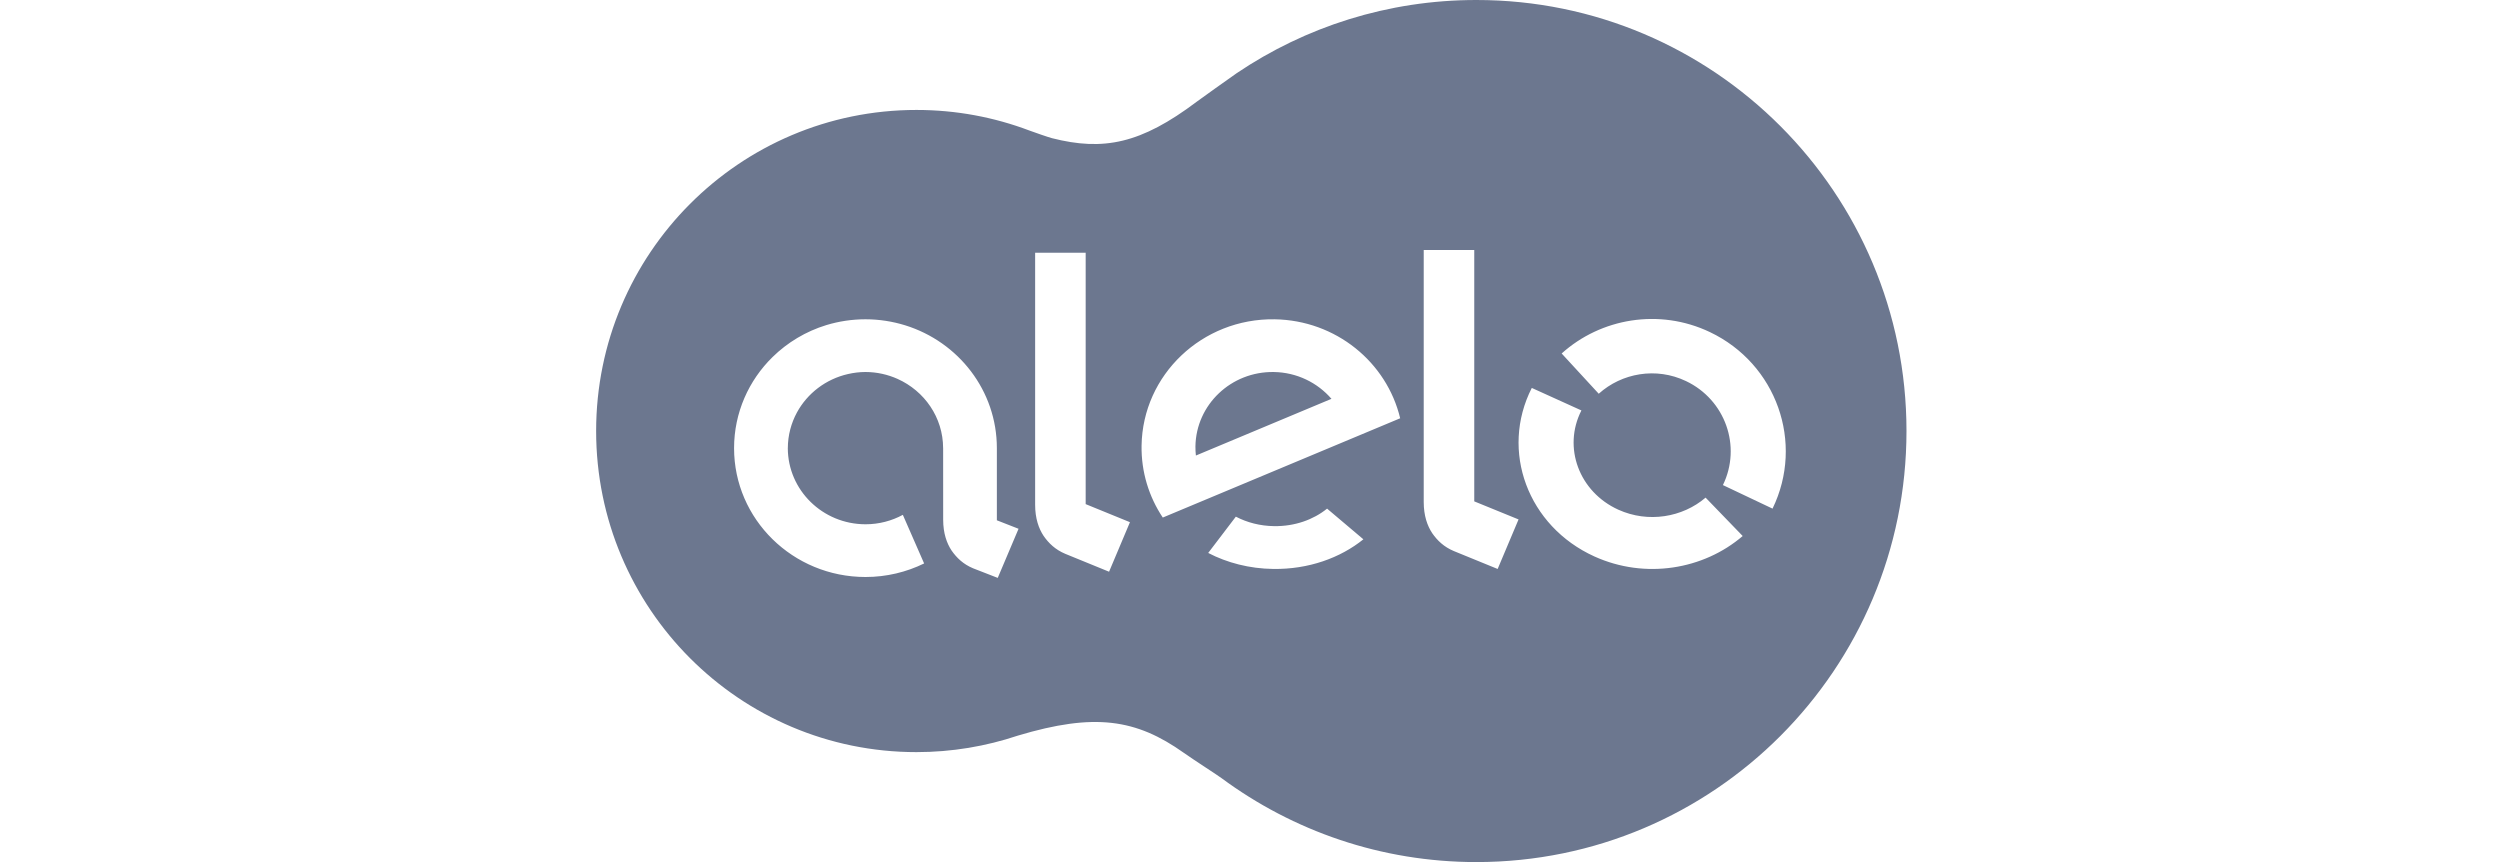 <svg xmlns="http://www.w3.org/2000/svg" width="145" height="50" viewBox="0 0 145 50" fill="none"><path fill-rule="evenodd" clip-rule="evenodd" d="M71.735 4.24C75.706 1.564 80.485 0 85.631 0C99.409 0 110.576 11.193 110.576 24.998C110.576 38.809 99.409 50 85.631 50C80.098 50 74.988 48.19 70.851 45.134C70.722 45.038 70.356 44.797 69.946 44.527C69.485 44.223 68.968 43.882 68.672 43.672C65.895 41.697 63.481 41.333 59.034 42.666C57.186 43.284 55.21 43.623 53.155 43.623C42.893 43.623 34.576 35.286 34.576 24.998C34.576 14.716 42.893 6.377 53.155 6.377C55.463 6.377 57.671 6.801 59.709 7.572C59.979 7.673 60.833 7.969 61.014 8.014C63.996 8.774 66.173 8.34 69.414 5.896C69.5 5.83 71.452 4.431 71.735 4.24ZM85.507 29.079V14.5H82.576V29.118C82.576 29.909 82.785 30.498 83.069 30.925C83.361 31.346 83.745 31.72 84.321 31.961L86.864 33L88.076 30.127L85.507 29.079ZM69.362 26.421C69.344 26.247 69.332 26.071 69.335 25.889C69.373 23.471 71.406 21.539 73.879 21.577C75.225 21.598 76.418 22.199 77.225 23.132L69.362 26.421ZM73.925 18.519C69.73 18.457 66.275 21.736 66.211 25.844C66.187 27.382 66.642 28.819 67.441 30.018L81.21 24.26C80.433 21.013 77.487 18.574 73.925 18.519ZM76.971 29.5C76.181 30.141 75.097 30.532 73.903 30.516C73.084 30.507 72.325 30.304 71.679 29.966L70.076 32.071C71.173 32.642 72.467 32.982 73.856 32.999C75.884 33.026 77.73 32.367 79.076 31.28L76.971 29.5ZM62.969 14.66V29.239L65.537 30.287L64.326 33.16L61.783 32.121C61.208 31.88 60.823 31.506 60.531 31.085C60.247 30.658 60.038 30.069 60.038 29.278V14.66H62.969ZM99.929 28.135C101.024 25.884 100.065 23.184 97.786 22.102C96.057 21.279 94.065 21.633 92.727 22.837L90.576 20.502C92.846 18.459 96.232 17.864 99.17 19.259C103.038 21.096 104.666 25.68 102.807 29.5L99.929 28.135ZM93.863 29.562C91.588 28.529 90.628 25.952 91.721 23.806V23.805L88.844 22.5C86.987 26.148 88.613 30.524 92.479 32.276C95.42 33.608 98.803 33.039 101.076 31.089L98.924 28.862C97.585 30.009 95.594 30.346 93.863 29.562ZM57.818 26.012V30.177L59.076 30.669L57.869 33.518L56.44 32.962C55.867 32.723 55.484 32.351 55.194 31.934C54.912 31.512 54.704 30.926 54.704 30.142C54.704 30.142 54.702 26.119 54.702 25.993H54.701C54.698 24.207 53.615 22.675 52.06 21.977C51.493 21.723 50.863 21.578 50.197 21.576C49.848 21.576 49.51 21.62 49.182 21.695C47.901 21.987 46.828 22.812 46.223 23.922C45.889 24.539 45.696 25.243 45.694 25.993H45.693C45.699 28.429 47.711 30.404 50.198 30.408C50.989 30.408 51.722 30.208 52.365 29.861L53.599 32.68C52.575 33.182 51.419 33.466 50.201 33.466H50.198C45.988 33.465 42.577 30.12 42.576 25.993C42.577 23.929 43.429 22.06 44.809 20.708C45.671 19.863 46.739 19.219 47.931 18.854C48.647 18.637 49.408 18.519 50.198 18.518C51.003 18.519 51.778 18.644 52.506 18.87C55.587 19.829 57.818 22.653 57.818 25.993V26.012Z" fill="#6C778F"></path></svg>